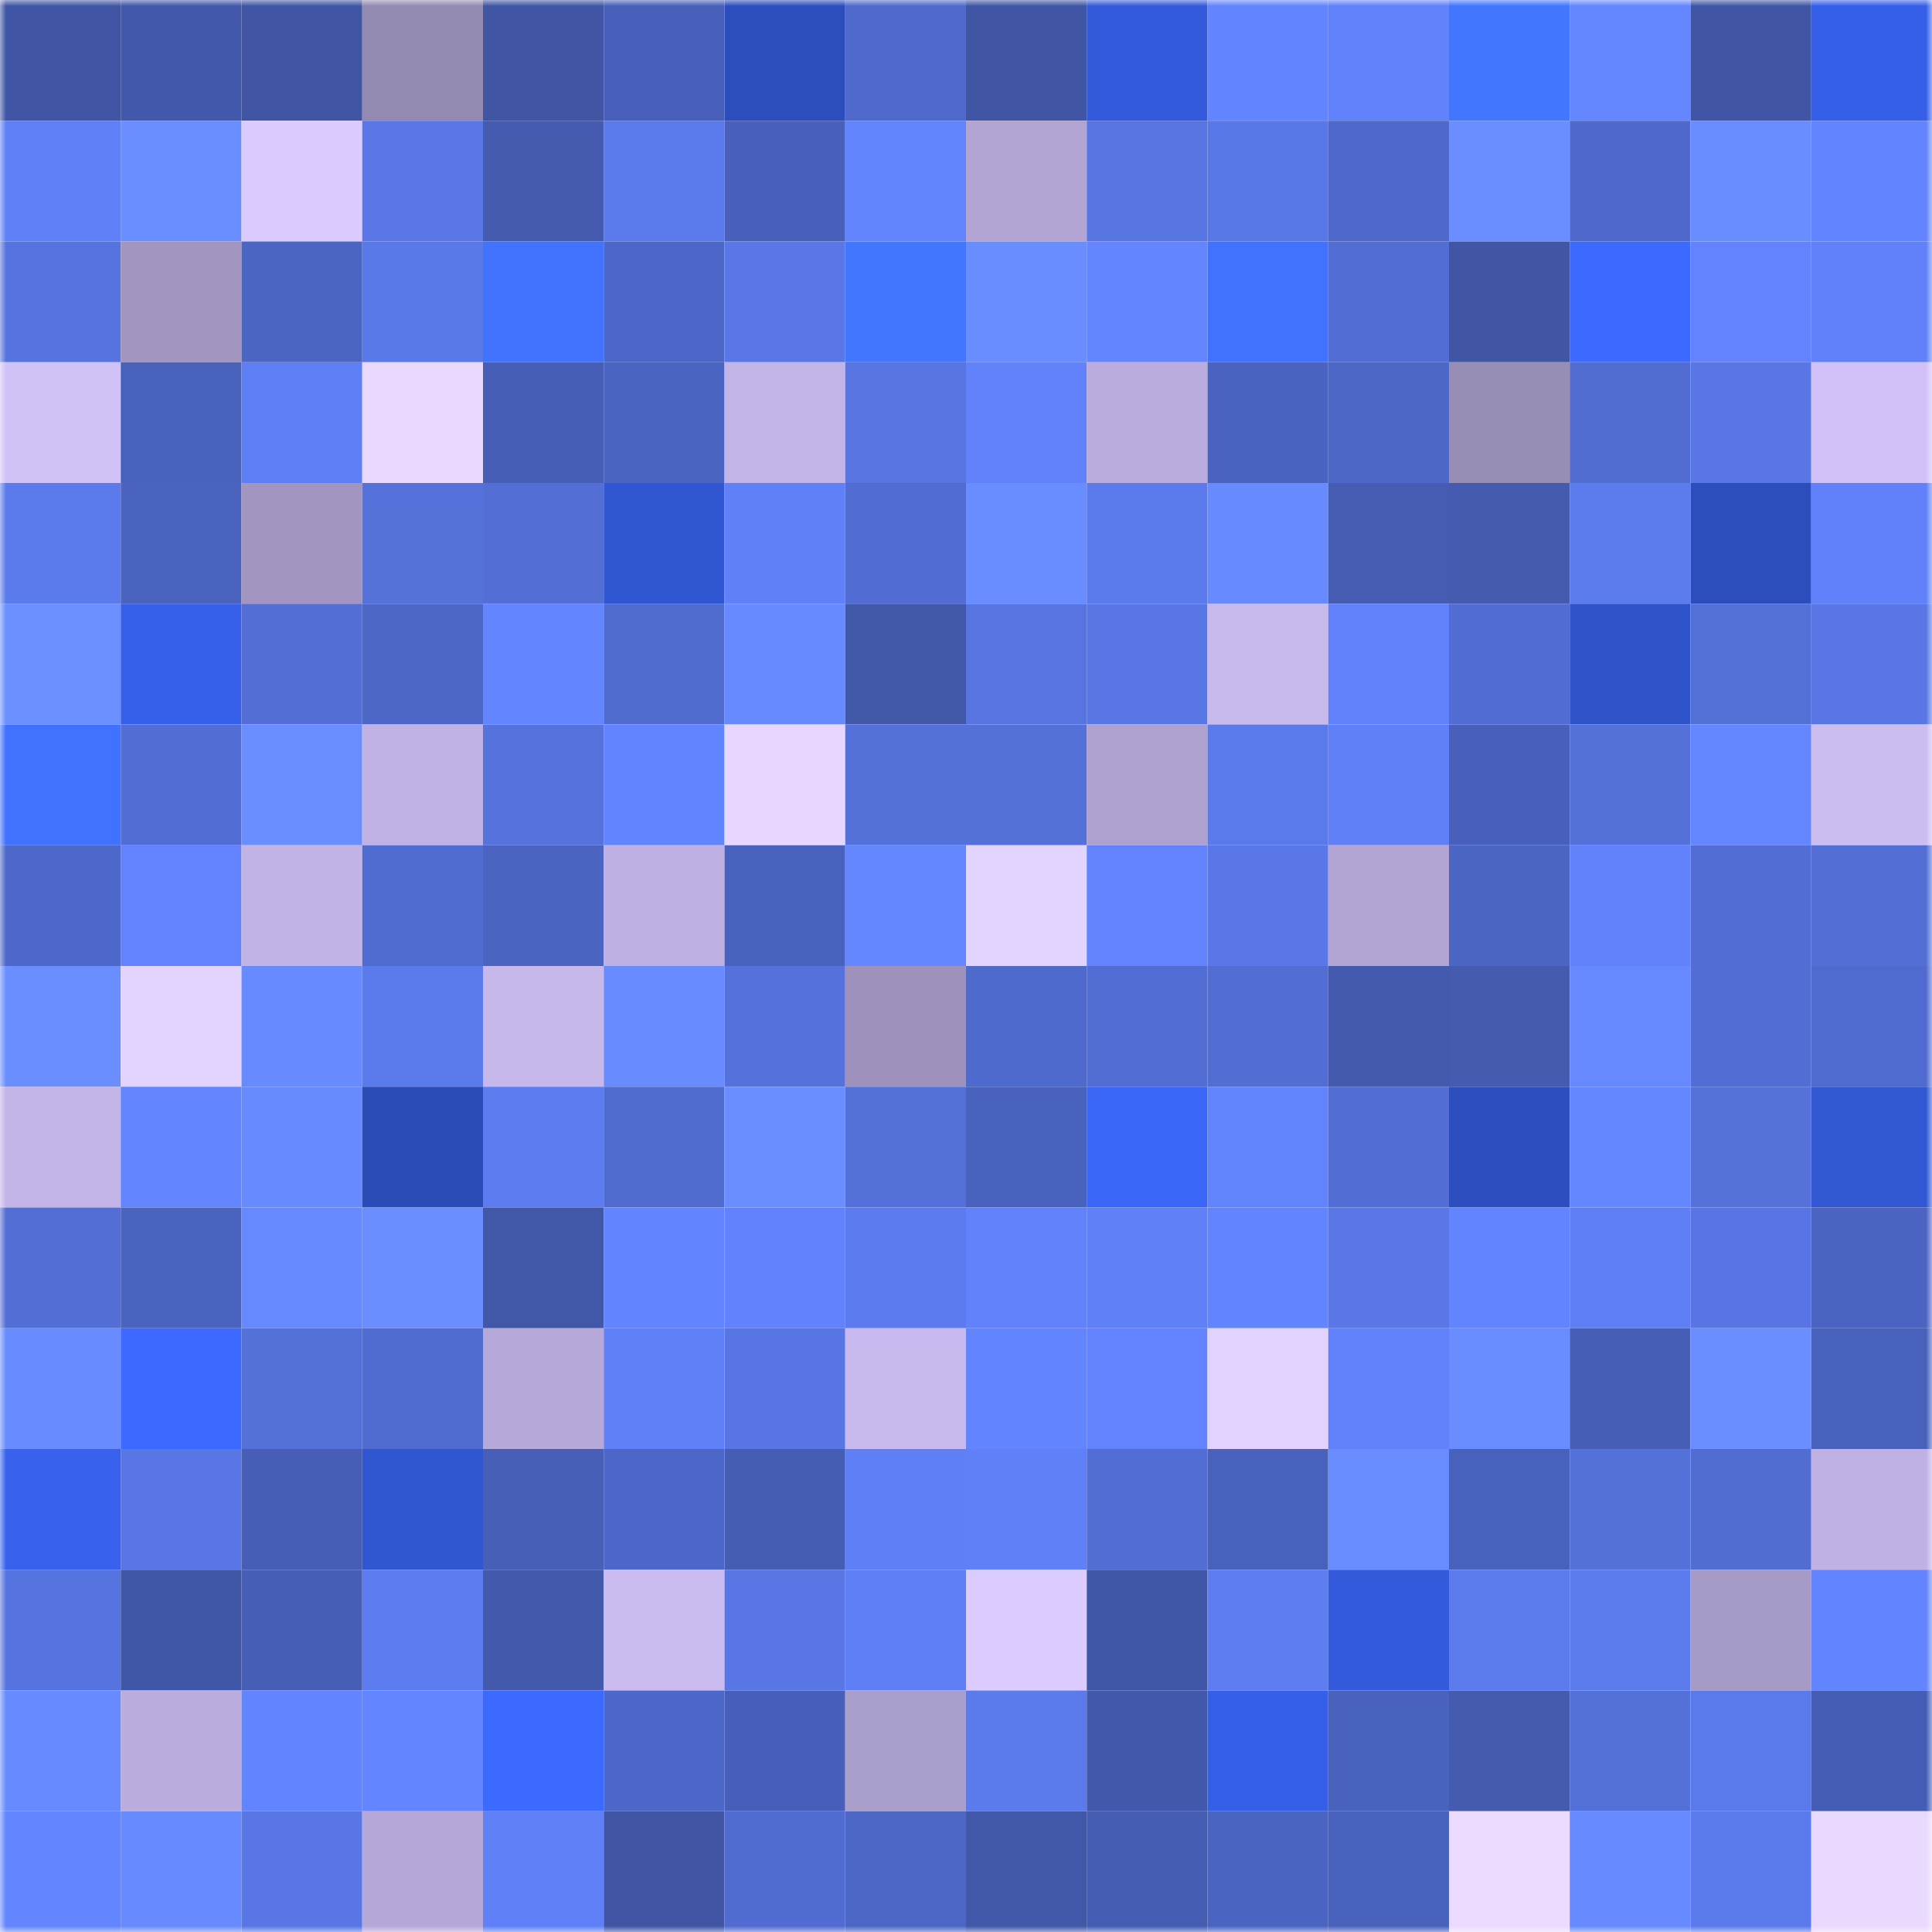 <svg viewBox="0 0 160 160" fill="none" role="img" xmlns="http://www.w3.org/2000/svg" width="240" height="240" name="ethereum%2C0x19c492f37b20c277313daff47139201db248f165"><mask id="300966885" mask-type="alpha" maskUnits="userSpaceOnUse" x="0" y="0" width="160" height="160"><rect width="160" height="160" fill="#FFFFFF"></rect></mask><g mask="url(#300966885)"><rect x="0" y="0" width="10" height="10" fill="#4056a5"></rect><rect x="10" y="0" width="10" height="10" fill="#4258aa"></rect><rect x="20" y="0" width="10" height="10" fill="#4056a5"></rect><rect x="30" y="0" width="10" height="10" fill="#9489b0"></rect><rect x="40" y="0" width="10" height="10" fill="#4056a5"></rect><rect x="50" y="0" width="10" height="10" fill="#4860ba"></rect><rect x="60" y="0" width="10" height="10" fill="#2c4ebd"></rect><rect x="70" y="0" width="10" height="10" fill="#4f6acc"></rect><rect x="80" y="0" width="10" height="10" fill="#4056a5"></rect><rect x="90" y="0" width="10" height="10" fill="#335adb"></rect><rect x="100" y="0" width="10" height="10" fill="#6384ff"></rect><rect x="110" y="0" width="10" height="10" fill="#6182fa"></rect><rect x="120" y="0" width="10" height="10" fill="#4376ff"></rect><rect x="130" y="0" width="10" height="10" fill="#6486ff"></rect><rect x="140" y="0" width="10" height="10" fill="#4056a5"></rect><rect x="150" y="0" width="10" height="10" fill="#365fe8"></rect><rect x="0" y="10" width="10" height="10" fill="#5f80f7"></rect><rect x="10" y="10" width="10" height="10" fill="#6a8eff"></rect><rect x="20" y="10" width="10" height="10" fill="#dacaff"></rect><rect x="30" y="10" width="10" height="10" fill="#5977e6"></rect><rect x="40" y="10" width="10" height="10" fill="#445baf"></rect><rect x="50" y="10" width="10" height="10" fill="#5a79ea"></rect><rect x="60" y="10" width="10" height="10" fill="#4860ba"></rect><rect x="70" y="10" width="10" height="10" fill="#6183fc"></rect><rect x="80" y="10" width="10" height="10" fill="#b2a4d3"></rect><rect x="90" y="10" width="10" height="10" fill="#5775e1"></rect><rect x="100" y="10" width="10" height="10" fill="#5978e7"></rect><rect x="110" y="10" width="10" height="10" fill="#4e69ca"></rect><rect x="120" y="10" width="10" height="10" fill="#6a8eff"></rect><rect x="130" y="10" width="10" height="10" fill="#4e69cb"></rect><rect x="140" y="10" width="10" height="10" fill="#698cff"></rect><rect x="150" y="10" width="10" height="10" fill="#6384ff"></rect><rect x="0" y="20" width="10" height="10" fill="#5674df"></rect><rect x="10" y="20" width="10" height="10" fill="#a296c1"></rect><rect x="20" y="20" width="10" height="10" fill="#4b65c3"></rect><rect x="30" y="20" width="10" height="10" fill="#5a79e9"></rect><rect x="40" y="20" width="10" height="10" fill="#4173ff"></rect><rect x="50" y="20" width="10" height="10" fill="#4d67c8"></rect><rect x="60" y="20" width="10" height="10" fill="#5977e7"></rect><rect x="70" y="20" width="10" height="10" fill="#4376ff"></rect><rect x="80" y="20" width="10" height="10" fill="#698dff"></rect><rect x="90" y="20" width="10" height="10" fill="#6385ff"></rect><rect x="100" y="20" width="10" height="10" fill="#4071ff"></rect><rect x="110" y="20" width="10" height="10" fill="#526ed4"></rect><rect x="120" y="20" width="10" height="10" fill="#4056a5"></rect><rect x="130" y="20" width="10" height="10" fill="#3c6aff"></rect><rect x="140" y="20" width="10" height="10" fill="#6283fd"></rect><rect x="150" y="20" width="10" height="10" fill="#6081f9"></rect><rect x="0" y="30" width="10" height="10" fill="#d0c1f7"></rect><rect x="10" y="30" width="10" height="10" fill="#4861bb"></rect><rect x="20" y="30" width="10" height="10" fill="#5e7ff4"></rect><rect x="30" y="30" width="10" height="10" fill="#ead9ff"></rect><rect x="40" y="30" width="10" height="10" fill="#465eb6"></rect><rect x="50" y="30" width="10" height="10" fill="#4a64c1"></rect><rect x="60" y="30" width="10" height="10" fill="#c2b4e7"></rect><rect x="70" y="30" width="10" height="10" fill="#5774e1"></rect><rect x="80" y="30" width="10" height="10" fill="#6182fb"></rect><rect x="90" y="30" width="10" height="10" fill="#baacdd"></rect><rect x="100" y="30" width="10" height="10" fill="#4a63c0"></rect><rect x="110" y="30" width="10" height="10" fill="#4d67c7"></rect><rect x="120" y="30" width="10" height="10" fill="#988db5"></rect><rect x="130" y="30" width="10" height="10" fill="#516dd2"></rect><rect x="140" y="30" width="10" height="10" fill="#5876e4"></rect><rect x="150" y="30" width="10" height="10" fill="#d1c1f8"></rect><rect x="0" y="40" width="10" height="10" fill="#5b7bed"></rect><rect x="10" y="40" width="10" height="10" fill="#4a63bf"></rect><rect x="20" y="40" width="10" height="10" fill="#a296c1"></rect><rect x="30" y="40" width="10" height="10" fill="#5572db"></rect><rect x="40" y="40" width="10" height="10" fill="#536fd6"></rect><rect x="50" y="40" width="10" height="10" fill="#3156d1"></rect><rect x="60" y="40" width="10" height="10" fill="#6080f7"></rect><rect x="70" y="40" width="10" height="10" fill="#516dd3"></rect><rect x="80" y="40" width="10" height="10" fill="#698dff"></rect><rect x="90" y="40" width="10" height="10" fill="#5b7aec"></rect><rect x="100" y="40" width="10" height="10" fill="#678aff"></rect><rect x="110" y="40" width="10" height="10" fill="#455cb2"></rect><rect x="120" y="40" width="10" height="10" fill="#445baf"></rect><rect x="130" y="40" width="10" height="10" fill="#5c7bed"></rect><rect x="140" y="40" width="10" height="10" fill="#2c4dbc"></rect><rect x="150" y="40" width="10" height="10" fill="#6081f9"></rect><rect x="0" y="50" width="10" height="10" fill="#6a8fff"></rect><rect x="10" y="50" width="10" height="10" fill="#3660e9"></rect><rect x="20" y="50" width="10" height="10" fill="#536fd7"></rect><rect x="30" y="50" width="10" height="10" fill="#4d67c7"></rect><rect x="40" y="50" width="10" height="10" fill="#6385ff"></rect><rect x="50" y="50" width="10" height="10" fill="#506bce"></rect><rect x="60" y="50" width="10" height="10" fill="#678aff"></rect><rect x="70" y="50" width="10" height="10" fill="#4158a9"></rect><rect x="80" y="50" width="10" height="10" fill="#5774e0"></rect><rect x="90" y="50" width="10" height="10" fill="#5877e5"></rect><rect x="100" y="50" width="10" height="10" fill="#c8b9ed"></rect><rect x="110" y="50" width="10" height="10" fill="#6182fa"></rect><rect x="120" y="50" width="10" height="10" fill="#516dd3"></rect><rect x="130" y="50" width="10" height="10" fill="#2e52c7"></rect><rect x="140" y="50" width="10" height="10" fill="#5370d7"></rect><rect x="150" y="50" width="10" height="10" fill="#5876e4"></rect><rect x="0" y="60" width="10" height="10" fill="#4071ff"></rect><rect x="10" y="60" width="10" height="10" fill="#526ed4"></rect><rect x="20" y="60" width="10" height="10" fill="#6a8eff"></rect><rect x="30" y="60" width="10" height="10" fill="#c0b2e5"></rect><rect x="40" y="60" width="10" height="10" fill="#5572dd"></rect><rect x="50" y="60" width="10" height="10" fill="#6284ff"></rect><rect x="60" y="60" width="10" height="10" fill="#e7d6ff"></rect><rect x="70" y="60" width="10" height="10" fill="#5471da"></rect><rect x="80" y="60" width="10" height="10" fill="#5471da"></rect><rect x="90" y="60" width="10" height="10" fill="#aea1cf"></rect><rect x="100" y="60" width="10" height="10" fill="#5a79ea"></rect><rect x="110" y="60" width="10" height="10" fill="#5f80f7"></rect><rect x="120" y="60" width="10" height="10" fill="#4860b9"></rect><rect x="130" y="60" width="10" height="10" fill="#5470d9"></rect><rect x="140" y="60" width="10" height="10" fill="#6486ff"></rect><rect x="150" y="60" width="10" height="10" fill="#cbbcf1"></rect><rect x="0" y="70" width="10" height="10" fill="#4d68c8"></rect><rect x="10" y="70" width="10" height="10" fill="#6283fd"></rect><rect x="20" y="70" width="10" height="10" fill="#c1b3e6"></rect><rect x="30" y="70" width="10" height="10" fill="#516cd1"></rect><rect x="40" y="70" width="10" height="10" fill="#4b64c1"></rect><rect x="50" y="70" width="10" height="10" fill="#beb0e2"></rect><rect x="60" y="70" width="10" height="10" fill="#4962be"></rect><rect x="70" y="70" width="10" height="10" fill="#6486ff"></rect><rect x="80" y="70" width="10" height="10" fill="#e3d3ff"></rect><rect x="90" y="70" width="10" height="10" fill="#6283fd"></rect><rect x="100" y="70" width="10" height="10" fill="#5977e6"></rect><rect x="110" y="70" width="10" height="10" fill="#b2a4d3"></rect><rect x="120" y="70" width="10" height="10" fill="#4b65c3"></rect><rect x="130" y="70" width="10" height="10" fill="#6182fb"></rect><rect x="140" y="70" width="10" height="10" fill="#526ed4"></rect><rect x="150" y="70" width="10" height="10" fill="#536fd6"></rect><rect x="0" y="80" width="10" height="10" fill="#6a8eff"></rect><rect x="10" y="80" width="10" height="10" fill="#e3d3ff"></rect><rect x="20" y="80" width="10" height="10" fill="#678aff"></rect><rect x="30" y="80" width="10" height="10" fill="#5b7bed"></rect><rect x="40" y="80" width="10" height="10" fill="#c7b8ec"></rect><rect x="50" y="80" width="10" height="10" fill="#688bff"></rect><rect x="60" y="80" width="10" height="10" fill="#5571db"></rect><rect x="70" y="80" width="10" height="10" fill="#9e92bc"></rect><rect x="80" y="80" width="10" height="10" fill="#4f6acd"></rect><rect x="90" y="80" width="10" height="10" fill="#526ed4"></rect><rect x="100" y="80" width="10" height="10" fill="#526ed4"></rect><rect x="110" y="80" width="10" height="10" fill="#435aae"></rect><rect x="120" y="80" width="10" height="10" fill="#445baf"></rect><rect x="130" y="80" width="10" height="10" fill="#6689ff"></rect><rect x="140" y="80" width="10" height="10" fill="#526ed4"></rect><rect x="150" y="80" width="10" height="10" fill="#506bcf"></rect><rect x="0" y="90" width="10" height="10" fill="#c3b4e8"></rect><rect x="10" y="90" width="10" height="10" fill="#6385ff"></rect><rect x="20" y="90" width="10" height="10" fill="#678aff"></rect><rect x="30" y="90" width="10" height="10" fill="#2b4bb7"></rect><rect x="40" y="90" width="10" height="10" fill="#5d7cf0"></rect><rect x="50" y="90" width="10" height="10" fill="#506bce"></rect><rect x="60" y="90" width="10" height="10" fill="#6a8eff"></rect><rect x="70" y="90" width="10" height="10" fill="#5471da"></rect><rect x="80" y="90" width="10" height="10" fill="#4962be"></rect><rect x="90" y="90" width="10" height="10" fill="#3a66f8"></rect><rect x="100" y="90" width="10" height="10" fill="#6183fc"></rect><rect x="110" y="90" width="10" height="10" fill="#526ed4"></rect><rect x="120" y="90" width="10" height="10" fill="#2c4ebe"></rect><rect x="130" y="90" width="10" height="10" fill="#6486ff"></rect><rect x="140" y="90" width="10" height="10" fill="#5572db"></rect><rect x="150" y="90" width="10" height="10" fill="#3157d2"></rect><rect x="0" y="100" width="10" height="10" fill="#536fd6"></rect><rect x="10" y="100" width="10" height="10" fill="#4a63bf"></rect><rect x="20" y="100" width="10" height="10" fill="#6689ff"></rect><rect x="30" y="100" width="10" height="10" fill="#6a8eff"></rect><rect x="40" y="100" width="10" height="10" fill="#4157a8"></rect><rect x="50" y="100" width="10" height="10" fill="#6284ff"></rect><rect x="60" y="100" width="10" height="10" fill="#6182fc"></rect><rect x="70" y="100" width="10" height="10" fill="#5c7bee"></rect><rect x="80" y="100" width="10" height="10" fill="#6182fb"></rect><rect x="90" y="100" width="10" height="10" fill="#5f80f6"></rect><rect x="100" y="100" width="10" height="10" fill="#6384ff"></rect><rect x="110" y="100" width="10" height="10" fill="#5977e6"></rect><rect x="120" y="100" width="10" height="10" fill="#6284fe"></rect><rect x="130" y="100" width="10" height="10" fill="#5e7ff4"></rect><rect x="140" y="100" width="10" height="10" fill="#5875e3"></rect><rect x="150" y="100" width="10" height="10" fill="#4b64c1"></rect><rect x="0" y="110" width="10" height="10" fill="#688cff"></rect><rect x="10" y="110" width="10" height="10" fill="#3c69ff"></rect><rect x="20" y="110" width="10" height="10" fill="#5471da"></rect><rect x="30" y="110" width="10" height="10" fill="#516cd1"></rect><rect x="40" y="110" width="10" height="10" fill="#b6a9d9"></rect><rect x="50" y="110" width="10" height="10" fill="#6080f8"></rect><rect x="60" y="110" width="10" height="10" fill="#5876e3"></rect><rect x="70" y="110" width="10" height="10" fill="#c8b9ee"></rect><rect x="80" y="110" width="10" height="10" fill="#6284fe"></rect><rect x="90" y="110" width="10" height="10" fill="#6283fd"></rect><rect x="100" y="110" width="10" height="10" fill="#e2d2ff"></rect><rect x="110" y="110" width="10" height="10" fill="#6182fa"></rect><rect x="120" y="110" width="10" height="10" fill="#698dff"></rect><rect x="130" y="110" width="10" height="10" fill="#465eb6"></rect><rect x="140" y="110" width="10" height="10" fill="#6a8eff"></rect><rect x="150" y="110" width="10" height="10" fill="#4861bb"></rect><rect x="0" y="120" width="10" height="10" fill="#3862ee"></rect><rect x="10" y="120" width="10" height="10" fill="#5877e5"></rect><rect x="20" y="120" width="10" height="10" fill="#465eb5"></rect><rect x="30" y="120" width="10" height="10" fill="#3156d1"></rect><rect x="40" y="120" width="10" height="10" fill="#475fb7"></rect><rect x="50" y="120" width="10" height="10" fill="#4d67c8"></rect><rect x="60" y="120" width="10" height="10" fill="#455db3"></rect><rect x="70" y="120" width="10" height="10" fill="#5f7ff5"></rect><rect x="80" y="120" width="10" height="10" fill="#5f80f7"></rect><rect x="90" y="120" width="10" height="10" fill="#526ed4"></rect><rect x="100" y="120" width="10" height="10" fill="#4861bb"></rect><rect x="110" y="120" width="10" height="10" fill="#698cff"></rect><rect x="120" y="120" width="10" height="10" fill="#4861bb"></rect><rect x="130" y="120" width="10" height="10" fill="#5470d9"></rect><rect x="140" y="120" width="10" height="10" fill="#516dd1"></rect><rect x="150" y="120" width="10" height="10" fill="#bfb1e3"></rect><rect x="0" y="130" width="10" height="10" fill="#5674df"></rect><rect x="10" y="130" width="10" height="10" fill="#4056a7"></rect><rect x="20" y="130" width="10" height="10" fill="#465eb6"></rect><rect x="30" y="130" width="10" height="10" fill="#5d7cf0"></rect><rect x="40" y="130" width="10" height="10" fill="#4359ac"></rect><rect x="50" y="130" width="10" height="10" fill="#cabbf0"></rect><rect x="60" y="130" width="10" height="10" fill="#5876e4"></rect><rect x="70" y="130" width="10" height="10" fill="#5f7ff5"></rect><rect x="80" y="130" width="10" height="10" fill="#dccbff"></rect><rect x="90" y="130" width="10" height="10" fill="#4056a7"></rect><rect x="100" y="130" width="10" height="10" fill="#5d7df0"></rect><rect x="110" y="130" width="10" height="10" fill="#335adb"></rect><rect x="120" y="130" width="10" height="10" fill="#5c7bed"></rect><rect x="130" y="130" width="10" height="10" fill="#5c7bed"></rect><rect x="140" y="130" width="10" height="10" fill="#a69ac6"></rect><rect x="150" y="130" width="10" height="10" fill="#6384ff"></rect><rect x="0" y="140" width="10" height="10" fill="#678aff"></rect><rect x="10" y="140" width="10" height="10" fill="#baacdd"></rect><rect x="20" y="140" width="10" height="10" fill="#6284fe"></rect><rect x="30" y="140" width="10" height="10" fill="#6385ff"></rect><rect x="40" y="140" width="10" height="10" fill="#3c6aff"></rect><rect x="50" y="140" width="10" height="10" fill="#4d67c8"></rect><rect x="60" y="140" width="10" height="10" fill="#475fb8"></rect><rect x="70" y="140" width="10" height="10" fill="#aa9eca"></rect><rect x="80" y="140" width="10" height="10" fill="#5b7aeb"></rect><rect x="90" y="140" width="10" height="10" fill="#4258aa"></rect><rect x="100" y="140" width="10" height="10" fill="#365fe7"></rect><rect x="110" y="140" width="10" height="10" fill="#4962bc"></rect><rect x="120" y="140" width="10" height="10" fill="#445bb0"></rect><rect x="130" y="140" width="10" height="10" fill="#5470d9"></rect><rect x="140" y="140" width="10" height="10" fill="#5a79ea"></rect><rect x="150" y="140" width="10" height="10" fill="#455db4"></rect><rect x="0" y="150" width="10" height="10" fill="#6385ff"></rect><rect x="10" y="150" width="10" height="10" fill="#678aff"></rect><rect x="20" y="150" width="10" height="10" fill="#5876e4"></rect><rect x="30" y="150" width="10" height="10" fill="#b5a7d7"></rect><rect x="40" y="150" width="10" height="10" fill="#6080f7"></rect><rect x="50" y="150" width="10" height="10" fill="#4056a5"></rect><rect x="60" y="150" width="10" height="10" fill="#516cd1"></rect><rect x="70" y="150" width="10" height="10" fill="#4c66c5"></rect><rect x="80" y="150" width="10" height="10" fill="#4157a7"></rect><rect x="90" y="150" width="10" height="10" fill="#445cb1"></rect><rect x="100" y="150" width="10" height="10" fill="#4a64c1"></rect><rect x="110" y="150" width="10" height="10" fill="#4962bc"></rect><rect x="120" y="150" width="10" height="10" fill="#ecdbff"></rect><rect x="130" y="150" width="10" height="10" fill="#6689ff"></rect><rect x="140" y="150" width="10" height="10" fill="#5b7aeb"></rect><rect x="150" y="150" width="10" height="10" fill="#e9d8ff"></rect></g></svg>